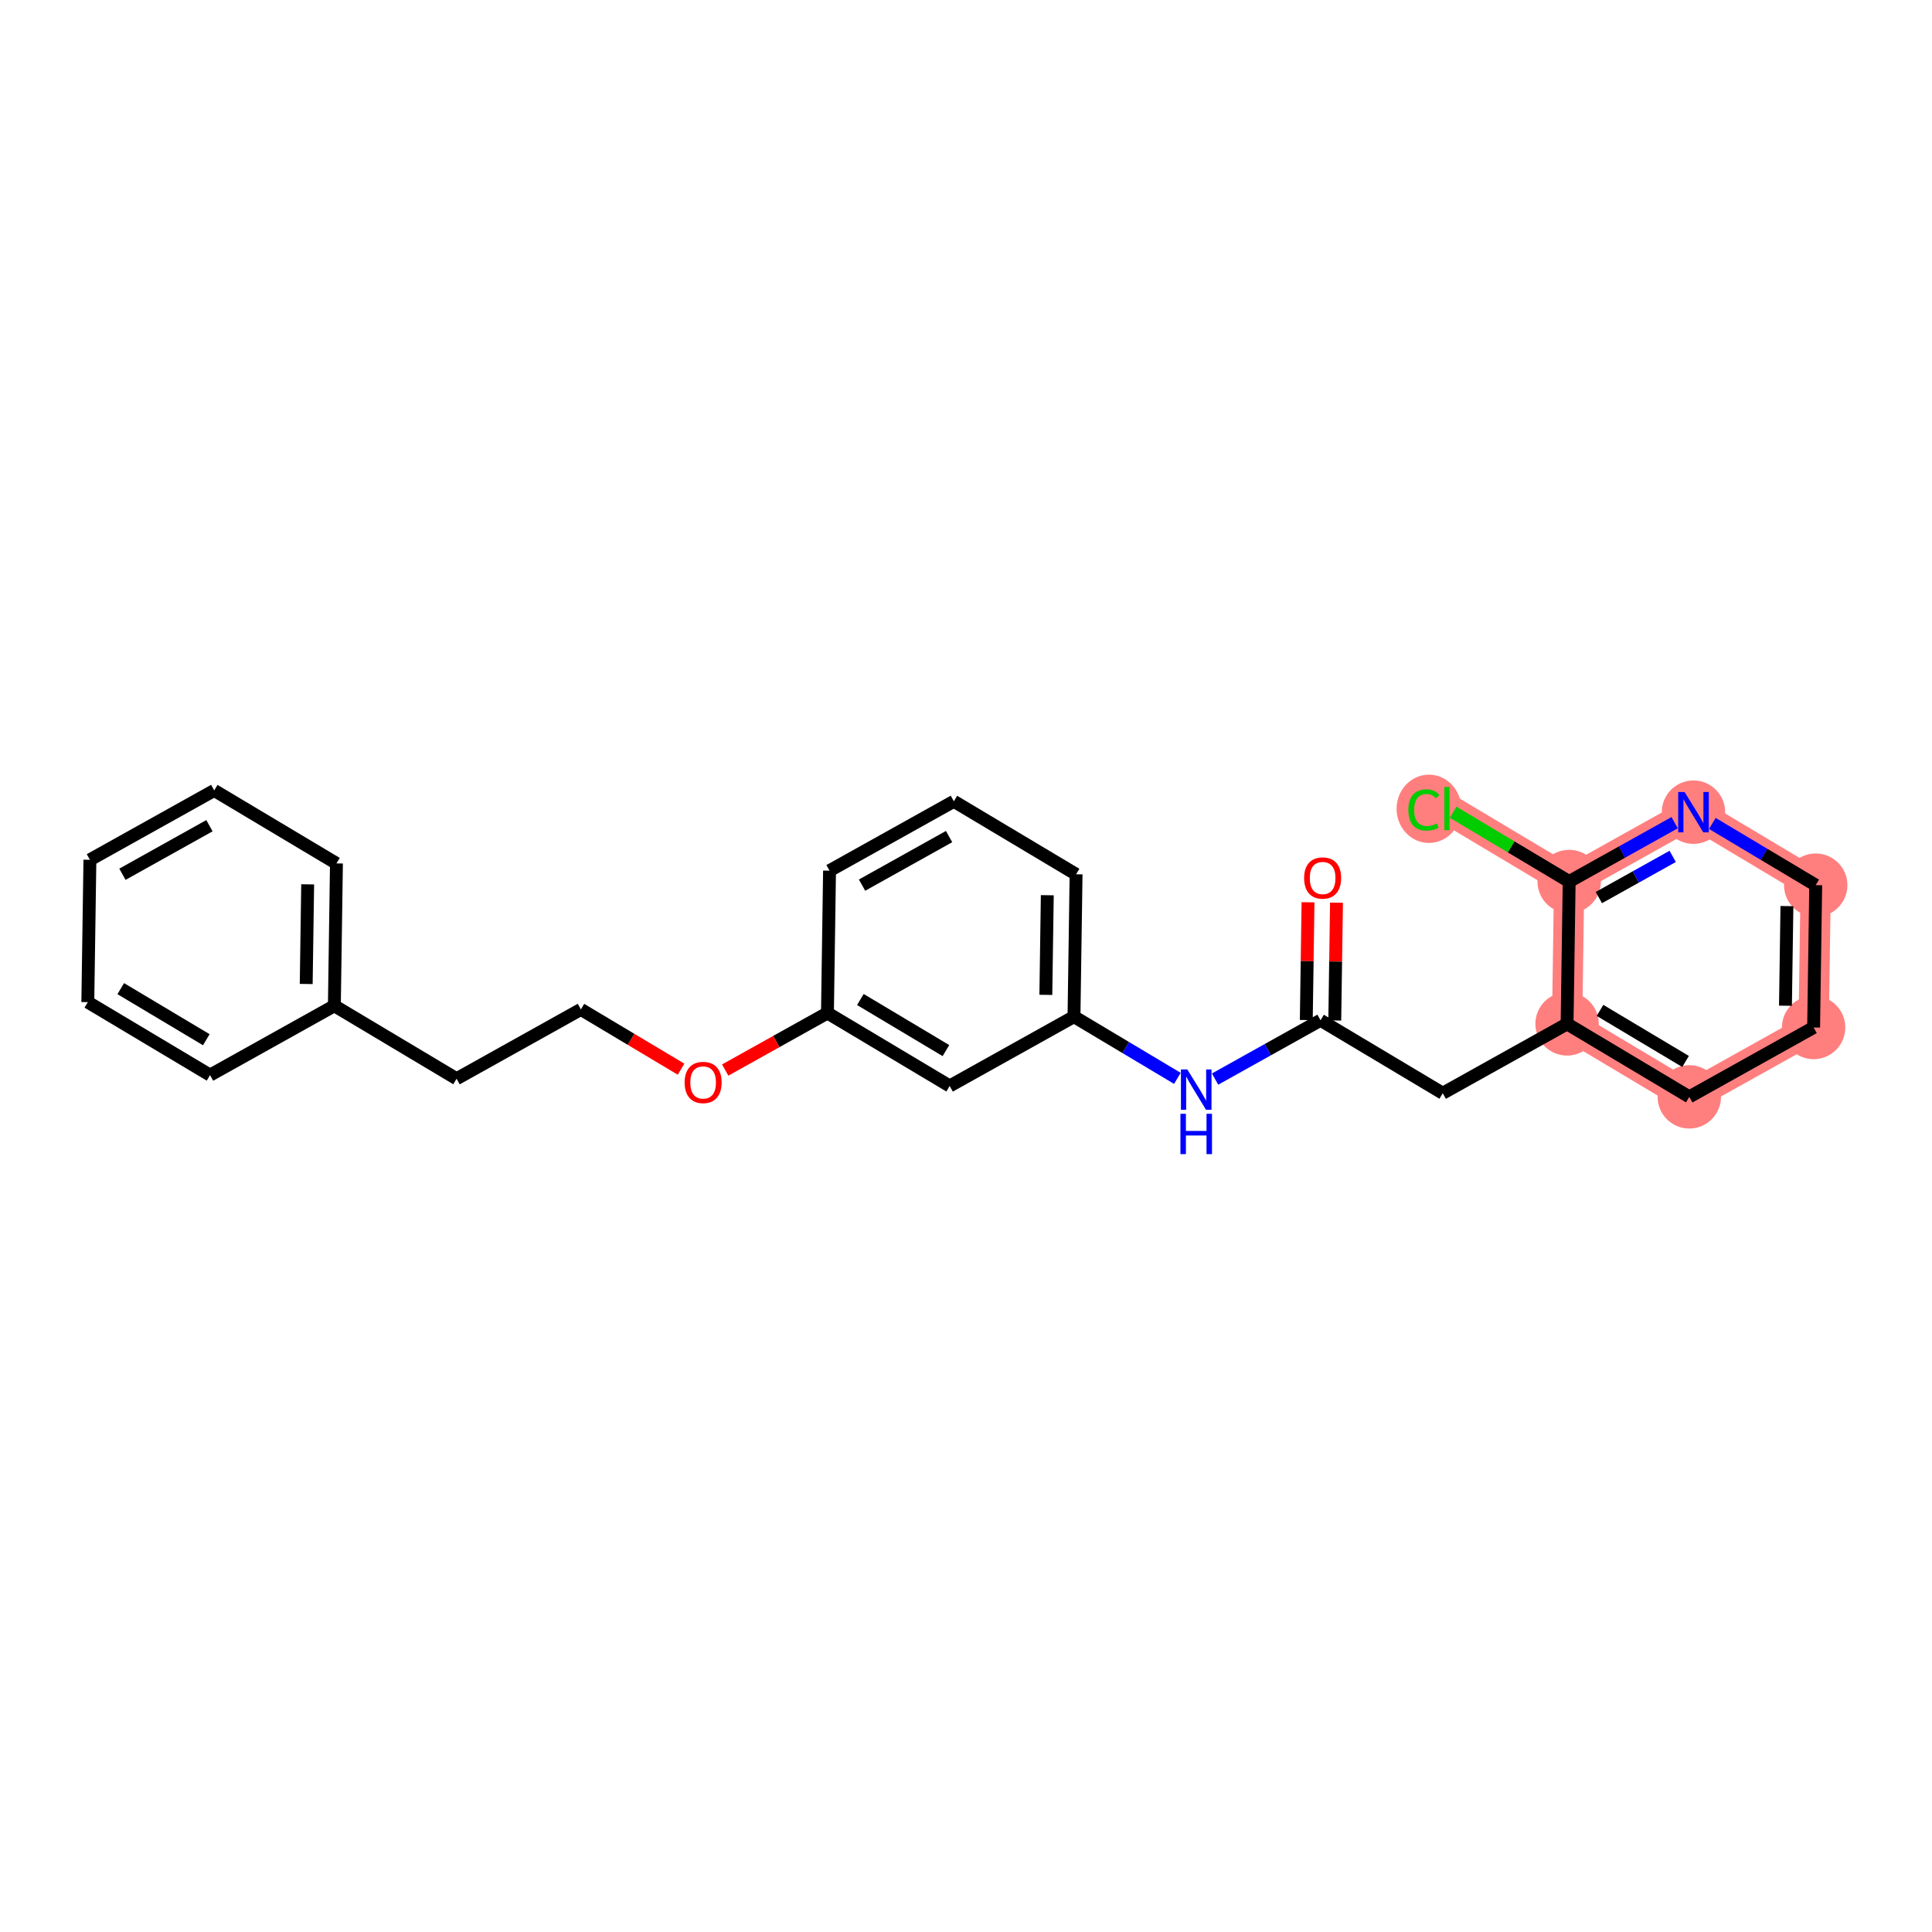 <?xml version='1.0' encoding='iso-8859-1'?>
<svg version='1.1' baseProfile='full'
              xmlns='http://www.w3.org/2000/svg'
                      xmlns:rdkit='http://www.rdkit.org/xml'
                      xmlns:xlink='http://www.w3.org/1999/xlink'
                  xml:space='preserve'
width='300px' height='300px' viewBox='0 0 300 300'>
<!-- END OF HEADER -->
<rect style='opacity:1.0;fill:#FFFFFF;stroke:none' width='300' height='300' x='0' y='0'> </rect>
<rect style='opacity:1.0;fill:#FFFFFF;stroke:none' width='300' height='300' x='0' y='0'> </rect>
<path d='M 243.335,158.987 L 262.314,170.319' style='fill:none;fill-rule:evenodd;stroke:#FF7F7F;stroke-width:4.7px;stroke-linecap:butt;stroke-linejoin:miter;stroke-opacity:1' />
<path d='M 243.335,158.987 L 243.66,136.884' style='fill:none;fill-rule:evenodd;stroke:#FF7F7F;stroke-width:4.7px;stroke-linecap:butt;stroke-linejoin:miter;stroke-opacity:1' />
<path d='M 262.314,170.319 L 281.618,159.549' style='fill:none;fill-rule:evenodd;stroke:#FF7F7F;stroke-width:4.7px;stroke-linecap:butt;stroke-linejoin:miter;stroke-opacity:1' />
<path d='M 281.618,159.549 L 281.943,137.447' style='fill:none;fill-rule:evenodd;stroke:#FF7F7F;stroke-width:4.7px;stroke-linecap:butt;stroke-linejoin:miter;stroke-opacity:1' />
<path d='M 281.943,137.447 L 262.963,126.114' style='fill:none;fill-rule:evenodd;stroke:#FF7F7F;stroke-width:4.7px;stroke-linecap:butt;stroke-linejoin:miter;stroke-opacity:1' />
<path d='M 262.963,126.114 L 243.66,136.884' style='fill:none;fill-rule:evenodd;stroke:#FF7F7F;stroke-width:4.7px;stroke-linecap:butt;stroke-linejoin:miter;stroke-opacity:1' />
<path d='M 243.66,136.884 L 224.68,125.551' style='fill:none;fill-rule:evenodd;stroke:#FF7F7F;stroke-width:4.7px;stroke-linecap:butt;stroke-linejoin:miter;stroke-opacity:1' />
<ellipse cx='243.335' cy='158.987' rx='4.421' ry='4.421'  style='fill:#FF7F7F;fill-rule:evenodd;stroke:#FF7F7F;stroke-width:1.0px;stroke-linecap:butt;stroke-linejoin:miter;stroke-opacity:1' />
<ellipse cx='262.314' cy='170.319' rx='4.421' ry='4.421'  style='fill:#FF7F7F;fill-rule:evenodd;stroke:#FF7F7F;stroke-width:1.0px;stroke-linecap:butt;stroke-linejoin:miter;stroke-opacity:1' />
<ellipse cx='281.618' cy='159.549' rx='4.421' ry='4.421'  style='fill:#FF7F7F;fill-rule:evenodd;stroke:#FF7F7F;stroke-width:1.0px;stroke-linecap:butt;stroke-linejoin:miter;stroke-opacity:1' />
<ellipse cx='281.943' cy='137.447' rx='4.421' ry='4.421'  style='fill:#FF7F7F;fill-rule:evenodd;stroke:#FF7F7F;stroke-width:1.0px;stroke-linecap:butt;stroke-linejoin:miter;stroke-opacity:1' />
<ellipse cx='262.963' cy='126.114' rx='4.421' ry='4.427'  style='fill:#FF7F7F;fill-rule:evenodd;stroke:#FF7F7F;stroke-width:1.0px;stroke-linecap:butt;stroke-linejoin:miter;stroke-opacity:1' />
<ellipse cx='243.66' cy='136.884' rx='4.421' ry='4.421'  style='fill:#FF7F7F;fill-rule:evenodd;stroke:#FF7F7F;stroke-width:1.0px;stroke-linecap:butt;stroke-linejoin:miter;stroke-opacity:1' />
<ellipse cx='221.886' cy='125.591' rx='4.527' ry='4.802'  style='fill:#FF7F7F;fill-rule:evenodd;stroke:#FF7F7F;stroke-width:1.0px;stroke-linecap:butt;stroke-linejoin:miter;stroke-opacity:1' />
<path class='bond-0 atom-0 atom-1' d='M 203.11,140.104 L 202.976,149.248' style='fill:none;fill-rule:evenodd;stroke:#FF0000;stroke-width:2.0px;stroke-linecap:butt;stroke-linejoin:miter;stroke-opacity:1' />
<path class='bond-0 atom-0 atom-1' d='M 202.976,149.248 L 202.841,158.392' style='fill:none;fill-rule:evenodd;stroke:#000000;stroke-width:2.0px;stroke-linecap:butt;stroke-linejoin:miter;stroke-opacity:1' />
<path class='bond-0 atom-0 atom-1' d='M 207.531,140.169 L 207.396,149.313' style='fill:none;fill-rule:evenodd;stroke:#FF0000;stroke-width:2.0px;stroke-linecap:butt;stroke-linejoin:miter;stroke-opacity:1' />
<path class='bond-0 atom-0 atom-1' d='M 207.396,149.313 L 207.262,158.457' style='fill:none;fill-rule:evenodd;stroke:#000000;stroke-width:2.0px;stroke-linecap:butt;stroke-linejoin:miter;stroke-opacity:1' />
<path class='bond-1 atom-1 atom-2' d='M 205.052,158.424 L 224.031,169.757' style='fill:none;fill-rule:evenodd;stroke:#000000;stroke-width:2.0px;stroke-linecap:butt;stroke-linejoin:miter;stroke-opacity:1' />
<path class='bond-9 atom-1 atom-10' d='M 205.052,158.424 L 196.863,162.993' style='fill:none;fill-rule:evenodd;stroke:#000000;stroke-width:2.0px;stroke-linecap:butt;stroke-linejoin:miter;stroke-opacity:1' />
<path class='bond-9 atom-1 atom-10' d='M 196.863,162.993 L 188.674,167.561' style='fill:none;fill-rule:evenodd;stroke:#0000FF;stroke-width:2.0px;stroke-linecap:butt;stroke-linejoin:miter;stroke-opacity:1' />
<path class='bond-2 atom-2 atom-3' d='M 224.031,169.757 L 243.335,158.987' style='fill:none;fill-rule:evenodd;stroke:#000000;stroke-width:2.0px;stroke-linecap:butt;stroke-linejoin:miter;stroke-opacity:1' />
<path class='bond-3 atom-3 atom-4' d='M 243.335,158.987 L 262.314,170.319' style='fill:none;fill-rule:evenodd;stroke:#000000;stroke-width:2.0px;stroke-linecap:butt;stroke-linejoin:miter;stroke-opacity:1' />
<path class='bond-3 atom-3 atom-4' d='M 248.448,156.891 L 261.734,164.824' style='fill:none;fill-rule:evenodd;stroke:#000000;stroke-width:2.0px;stroke-linecap:butt;stroke-linejoin:miter;stroke-opacity:1' />
<path class='bond-25 atom-8 atom-3' d='M 243.66,136.884 L 243.335,158.987' style='fill:none;fill-rule:evenodd;stroke:#000000;stroke-width:2.0px;stroke-linecap:butt;stroke-linejoin:miter;stroke-opacity:1' />
<path class='bond-4 atom-4 atom-5' d='M 262.314,170.319 L 281.618,159.549' style='fill:none;fill-rule:evenodd;stroke:#000000;stroke-width:2.0px;stroke-linecap:butt;stroke-linejoin:miter;stroke-opacity:1' />
<path class='bond-5 atom-5 atom-6' d='M 281.618,159.549 L 281.943,137.447' style='fill:none;fill-rule:evenodd;stroke:#000000;stroke-width:2.0px;stroke-linecap:butt;stroke-linejoin:miter;stroke-opacity:1' />
<path class='bond-5 atom-5 atom-6' d='M 277.246,156.169 L 277.473,140.697' style='fill:none;fill-rule:evenodd;stroke:#000000;stroke-width:2.0px;stroke-linecap:butt;stroke-linejoin:miter;stroke-opacity:1' />
<path class='bond-6 atom-6 atom-7' d='M 281.943,137.447 L 273.916,132.654' style='fill:none;fill-rule:evenodd;stroke:#000000;stroke-width:2.0px;stroke-linecap:butt;stroke-linejoin:miter;stroke-opacity:1' />
<path class='bond-6 atom-6 atom-7' d='M 273.916,132.654 L 265.89,127.862' style='fill:none;fill-rule:evenodd;stroke:#0000FF;stroke-width:2.0px;stroke-linecap:butt;stroke-linejoin:miter;stroke-opacity:1' />
<path class='bond-7 atom-7 atom-8' d='M 260.037,127.747 L 251.848,132.315' style='fill:none;fill-rule:evenodd;stroke:#0000FF;stroke-width:2.0px;stroke-linecap:butt;stroke-linejoin:miter;stroke-opacity:1' />
<path class='bond-7 atom-7 atom-8' d='M 251.848,132.315 L 243.66,136.884' style='fill:none;fill-rule:evenodd;stroke:#000000;stroke-width:2.0px;stroke-linecap:butt;stroke-linejoin:miter;stroke-opacity:1' />
<path class='bond-7 atom-7 atom-8' d='M 259.734,132.978 L 254.002,136.176' style='fill:none;fill-rule:evenodd;stroke:#0000FF;stroke-width:2.0px;stroke-linecap:butt;stroke-linejoin:miter;stroke-opacity:1' />
<path class='bond-7 atom-7 atom-8' d='M 254.002,136.176 L 248.27,139.374' style='fill:none;fill-rule:evenodd;stroke:#000000;stroke-width:2.0px;stroke-linecap:butt;stroke-linejoin:miter;stroke-opacity:1' />
<path class='bond-8 atom-8 atom-9' d='M 243.66,136.884 L 234.65,131.504' style='fill:none;fill-rule:evenodd;stroke:#000000;stroke-width:2.0px;stroke-linecap:butt;stroke-linejoin:miter;stroke-opacity:1' />
<path class='bond-8 atom-8 atom-9' d='M 234.65,131.504 L 225.64,126.124' style='fill:none;fill-rule:evenodd;stroke:#00CC00;stroke-width:2.0px;stroke-linecap:butt;stroke-linejoin:miter;stroke-opacity:1' />
<path class='bond-10 atom-10 atom-11' d='M 182.821,167.447 L 174.795,162.654' style='fill:none;fill-rule:evenodd;stroke:#0000FF;stroke-width:2.0px;stroke-linecap:butt;stroke-linejoin:miter;stroke-opacity:1' />
<path class='bond-10 atom-10 atom-11' d='M 174.795,162.654 L 166.769,157.862' style='fill:none;fill-rule:evenodd;stroke:#000000;stroke-width:2.0px;stroke-linecap:butt;stroke-linejoin:miter;stroke-opacity:1' />
<path class='bond-11 atom-11 atom-12' d='M 166.769,157.862 L 167.093,135.759' style='fill:none;fill-rule:evenodd;stroke:#000000;stroke-width:2.0px;stroke-linecap:butt;stroke-linejoin:miter;stroke-opacity:1' />
<path class='bond-11 atom-11 atom-12' d='M 162.397,154.481 L 162.624,139.009' style='fill:none;fill-rule:evenodd;stroke:#000000;stroke-width:2.0px;stroke-linecap:butt;stroke-linejoin:miter;stroke-opacity:1' />
<path class='bond-26 atom-25 atom-11' d='M 147.465,168.632 L 166.769,157.862' style='fill:none;fill-rule:evenodd;stroke:#000000;stroke-width:2.0px;stroke-linecap:butt;stroke-linejoin:miter;stroke-opacity:1' />
<path class='bond-12 atom-12 atom-13' d='M 167.093,135.759 L 148.114,124.426' style='fill:none;fill-rule:evenodd;stroke:#000000;stroke-width:2.0px;stroke-linecap:butt;stroke-linejoin:miter;stroke-opacity:1' />
<path class='bond-13 atom-13 atom-14' d='M 148.114,124.426 L 128.81,135.196' style='fill:none;fill-rule:evenodd;stroke:#000000;stroke-width:2.0px;stroke-linecap:butt;stroke-linejoin:miter;stroke-opacity:1' />
<path class='bond-13 atom-13 atom-14' d='M 147.373,129.902 L 133.86,137.442' style='fill:none;fill-rule:evenodd;stroke:#000000;stroke-width:2.0px;stroke-linecap:butt;stroke-linejoin:miter;stroke-opacity:1' />
<path class='bond-14 atom-14 atom-15' d='M 128.81,135.196 L 128.486,157.299' style='fill:none;fill-rule:evenodd;stroke:#000000;stroke-width:2.0px;stroke-linecap:butt;stroke-linejoin:miter;stroke-opacity:1' />
<path class='bond-15 atom-15 atom-16' d='M 128.486,157.299 L 120.547,161.728' style='fill:none;fill-rule:evenodd;stroke:#000000;stroke-width:2.0px;stroke-linecap:butt;stroke-linejoin:miter;stroke-opacity:1' />
<path class='bond-15 atom-15 atom-16' d='M 120.547,161.728 L 112.608,166.157' style='fill:none;fill-rule:evenodd;stroke:#FF0000;stroke-width:2.0px;stroke-linecap:butt;stroke-linejoin:miter;stroke-opacity:1' />
<path class='bond-24 atom-15 atom-25' d='M 128.486,157.299 L 147.465,168.632' style='fill:none;fill-rule:evenodd;stroke:#000000;stroke-width:2.0px;stroke-linecap:butt;stroke-linejoin:miter;stroke-opacity:1' />
<path class='bond-24 atom-15 atom-25' d='M 133.599,155.203 L 146.884,163.136' style='fill:none;fill-rule:evenodd;stroke:#000000;stroke-width:2.0px;stroke-linecap:butt;stroke-linejoin:miter;stroke-opacity:1' />
<path class='bond-16 atom-16 atom-17' d='M 105.755,166.023 L 97.979,161.38' style='fill:none;fill-rule:evenodd;stroke:#FF0000;stroke-width:2.0px;stroke-linecap:butt;stroke-linejoin:miter;stroke-opacity:1' />
<path class='bond-16 atom-16 atom-17' d='M 97.979,161.38 L 90.203,156.736' style='fill:none;fill-rule:evenodd;stroke:#000000;stroke-width:2.0px;stroke-linecap:butt;stroke-linejoin:miter;stroke-opacity:1' />
<path class='bond-17 atom-17 atom-18' d='M 90.203,156.736 L 70.898,167.506' style='fill:none;fill-rule:evenodd;stroke:#000000;stroke-width:2.0px;stroke-linecap:butt;stroke-linejoin:miter;stroke-opacity:1' />
<path class='bond-18 atom-18 atom-19' d='M 70.898,167.506 L 51.919,156.174' style='fill:none;fill-rule:evenodd;stroke:#000000;stroke-width:2.0px;stroke-linecap:butt;stroke-linejoin:miter;stroke-opacity:1' />
<path class='bond-19 atom-19 atom-20' d='M 51.919,156.174 L 52.244,134.071' style='fill:none;fill-rule:evenodd;stroke:#000000;stroke-width:2.0px;stroke-linecap:butt;stroke-linejoin:miter;stroke-opacity:1' />
<path class='bond-19 atom-19 atom-20' d='M 47.548,152.793 L 47.775,137.321' style='fill:none;fill-rule:evenodd;stroke:#000000;stroke-width:2.0px;stroke-linecap:butt;stroke-linejoin:miter;stroke-opacity:1' />
<path class='bond-27 atom-24 atom-19' d='M 32.615,166.944 L 51.919,156.174' style='fill:none;fill-rule:evenodd;stroke:#000000;stroke-width:2.0px;stroke-linecap:butt;stroke-linejoin:miter;stroke-opacity:1' />
<path class='bond-20 atom-20 atom-21' d='M 52.244,134.071 L 33.265,122.738' style='fill:none;fill-rule:evenodd;stroke:#000000;stroke-width:2.0px;stroke-linecap:butt;stroke-linejoin:miter;stroke-opacity:1' />
<path class='bond-21 atom-21 atom-22' d='M 33.265,122.738 L 13.961,133.508' style='fill:none;fill-rule:evenodd;stroke:#000000;stroke-width:2.0px;stroke-linecap:butt;stroke-linejoin:miter;stroke-opacity:1' />
<path class='bond-21 atom-21 atom-22' d='M 32.523,128.215 L 19.011,135.754' style='fill:none;fill-rule:evenodd;stroke:#000000;stroke-width:2.0px;stroke-linecap:butt;stroke-linejoin:miter;stroke-opacity:1' />
<path class='bond-22 atom-22 atom-23' d='M 13.961,133.508 L 13.636,155.611' style='fill:none;fill-rule:evenodd;stroke:#000000;stroke-width:2.0px;stroke-linecap:butt;stroke-linejoin:miter;stroke-opacity:1' />
<path class='bond-23 atom-23 atom-24' d='M 13.636,155.611 L 32.615,166.944' style='fill:none;fill-rule:evenodd;stroke:#000000;stroke-width:2.0px;stroke-linecap:butt;stroke-linejoin:miter;stroke-opacity:1' />
<path class='bond-23 atom-23 atom-24' d='M 18.75,153.515 L 32.035,161.448' style='fill:none;fill-rule:evenodd;stroke:#000000;stroke-width:2.0px;stroke-linecap:butt;stroke-linejoin:miter;stroke-opacity:1' />
<path  class='atom-0' d='M 202.503 136.339
Q 202.503 134.836, 203.246 133.996
Q 203.988 133.156, 205.376 133.156
Q 206.765 133.156, 207.507 133.996
Q 208.25 134.836, 208.25 136.339
Q 208.25 137.86, 207.499 138.727
Q 206.747 139.584, 205.376 139.584
Q 203.997 139.584, 203.246 138.727
Q 202.503 137.869, 202.503 136.339
M 205.376 138.877
Q 206.331 138.877, 206.844 138.24
Q 207.366 137.595, 207.366 136.339
Q 207.366 135.11, 206.844 134.491
Q 206.331 133.863, 205.376 133.863
Q 204.422 133.863, 203.9 134.482
Q 203.387 135.101, 203.387 136.339
Q 203.387 137.604, 203.9 138.24
Q 204.422 138.877, 205.376 138.877
' fill='#FF0000'/>
<path  class='atom-7' d='M 261.58 122.984
L 263.631 126.3
Q 263.834 126.627, 264.162 127.219
Q 264.489 127.812, 264.506 127.847
L 264.506 122.984
L 265.338 122.984
L 265.338 129.244
L 264.48 129.244
L 262.278 125.619
Q 262.022 125.194, 261.748 124.708
Q 261.482 124.222, 261.403 124.072
L 261.403 129.244
L 260.589 129.244
L 260.589 122.984
L 261.58 122.984
' fill='#0000FF'/>
<path  class='atom-9' d='M 218.686 125.768
Q 218.686 124.212, 219.411 123.398
Q 220.144 122.576, 221.533 122.576
Q 222.824 122.576, 223.513 123.487
L 222.93 123.964
Q 222.426 123.301, 221.533 123.301
Q 220.587 123.301, 220.083 123.938
Q 219.587 124.566, 219.587 125.768
Q 219.587 127.006, 220.1 127.643
Q 220.622 128.279, 221.63 128.279
Q 222.32 128.279, 223.124 127.864
L 223.372 128.527
Q 223.045 128.739, 222.549 128.863
Q 222.054 128.987, 221.506 128.987
Q 220.144 128.987, 219.411 128.155
Q 218.686 127.324, 218.686 125.768
' fill='#00CC00'/>
<path  class='atom-9' d='M 224.274 122.196
L 225.087 122.196
L 225.087 128.907
L 224.274 128.907
L 224.274 122.196
' fill='#00CC00'/>
<path  class='atom-10' d='M 184.364 166.064
L 186.415 169.38
Q 186.619 169.707, 186.946 170.3
Q 187.273 170.892, 187.291 170.927
L 187.291 166.064
L 188.122 166.064
L 188.122 172.324
L 187.264 172.324
L 185.062 168.699
Q 184.806 168.275, 184.532 167.788
Q 184.267 167.302, 184.187 167.152
L 184.187 172.324
L 183.374 172.324
L 183.374 166.064
L 184.364 166.064
' fill='#0000FF'/>
<path  class='atom-10' d='M 183.298 172.95
L 184.147 172.95
L 184.147 175.612
L 187.348 175.612
L 187.348 172.95
L 188.197 172.95
L 188.197 179.211
L 187.348 179.211
L 187.348 176.319
L 184.147 176.319
L 184.147 179.211
L 183.298 179.211
L 183.298 172.95
' fill='#0000FF'/>
<path  class='atom-16' d='M 106.308 168.087
Q 106.308 166.584, 107.051 165.744
Q 107.793 164.904, 109.182 164.904
Q 110.57 164.904, 111.313 165.744
Q 112.055 166.584, 112.055 168.087
Q 112.055 169.608, 111.304 170.474
Q 110.552 171.332, 109.182 171.332
Q 107.802 171.332, 107.051 170.474
Q 106.308 169.616, 106.308 168.087
M 109.182 170.624
Q 110.137 170.624, 110.649 169.988
Q 111.171 169.342, 111.171 168.087
Q 111.171 166.858, 110.649 166.239
Q 110.137 165.611, 109.182 165.611
Q 108.227 165.611, 107.705 166.23
Q 107.192 166.849, 107.192 168.087
Q 107.192 169.351, 107.705 169.988
Q 108.227 170.624, 109.182 170.624
' fill='#FF0000'/>
</svg>
